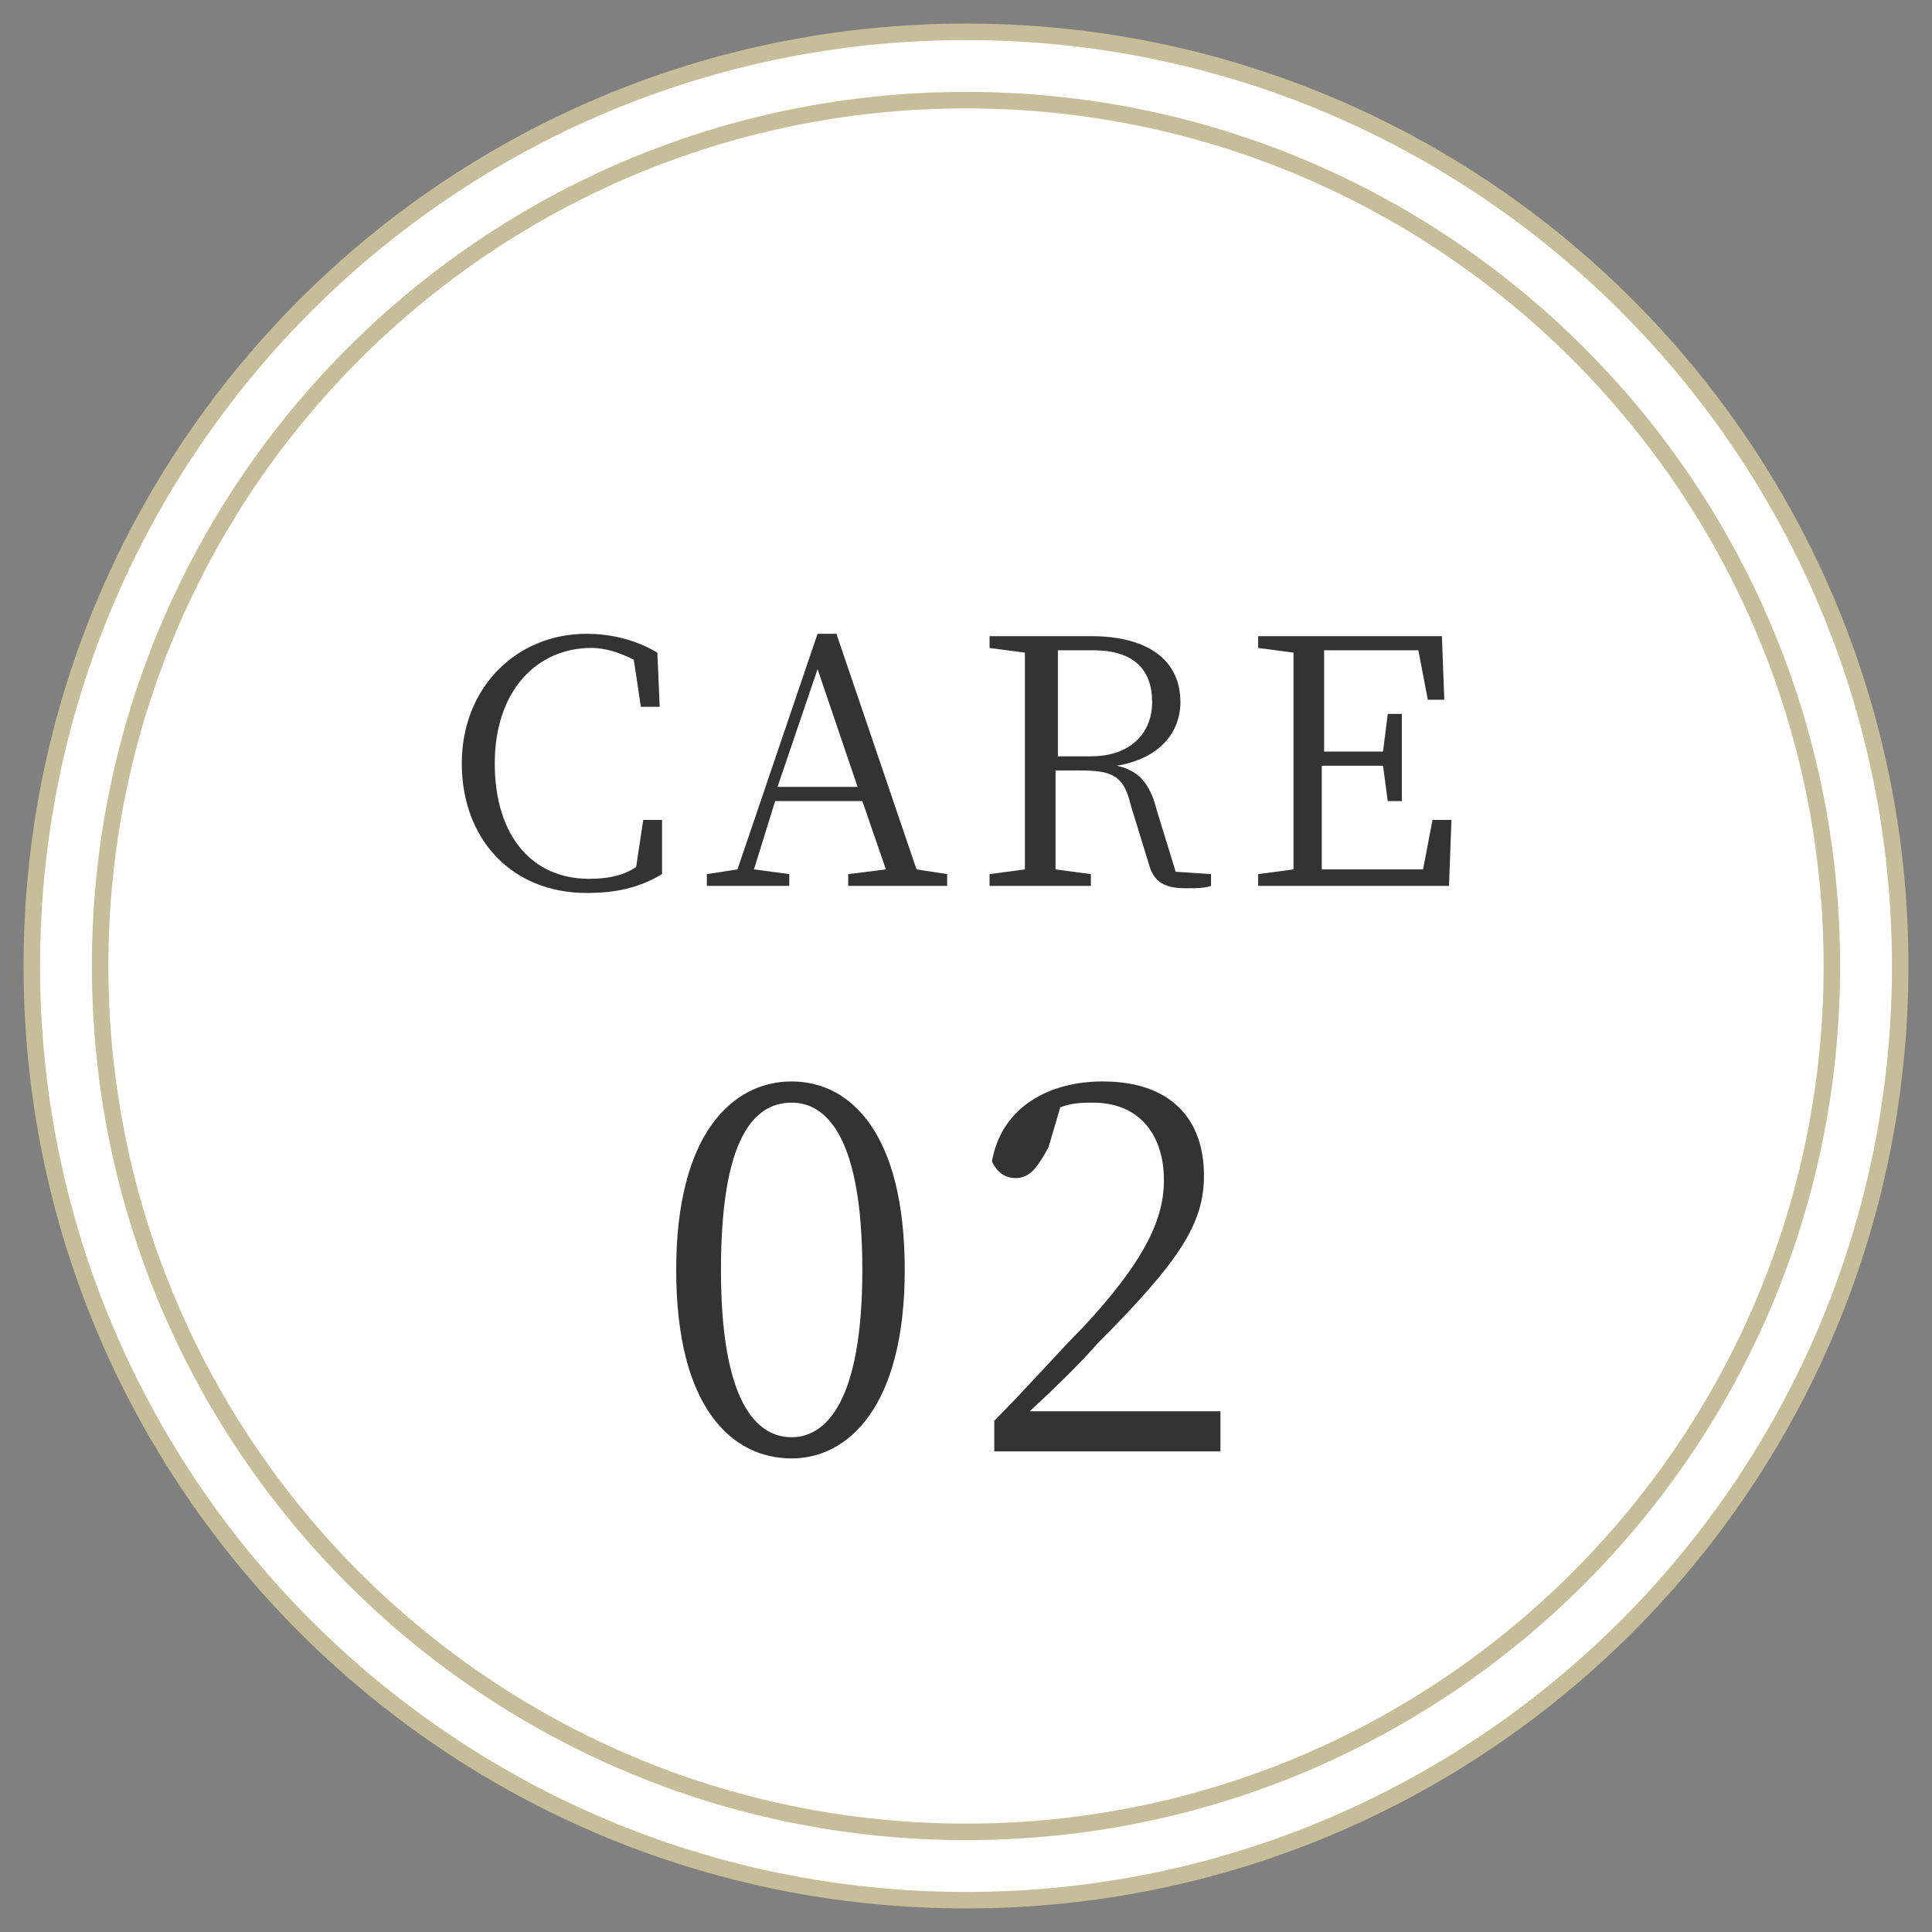 <?xml version="1.0" encoding="utf-8"?>
<!-- Generator: Adobe Illustrator 25.4.1, SVG Export Plug-In . SVG Version: 6.00 Build 0)  -->
<svg version="1.1" id="レイヤー_1" xmlns="http://www.w3.org/2000/svg" xmlns:xlink="http://www.w3.org/1999/xlink" x="0px"
	 y="0px" width="82px" height="82px" viewBox="0 0 82 82" style="enable-background:new 0 0 82 82;" xml:space="preserve">
<rect x="0" y="0" width="82" height="82" fill="#808080" stroke="none"/>
<style type="text/css">
	.st0{fill:#FFFFFF;}
	.st1{fill:#C6BD99;}
	.st2{fill:#333333;}
</style>
<g>
	<g>
		<ellipse transform="matrix(0.707 -0.707 0.707 0.707 -16.983 41)" class="st0" cx="41" cy="41" rx="39.6" ry="39.6"/>
		<path class="st1" d="M41,1.7c21.7,0,39.3,17.6,39.3,39.3S62.7,80.3,41,80.3S1.7,62.7,1.7,41S19.3,1.7,41,1.7 M41,1
			C18.9,1,1,18.9,1,41s17.9,40,40,40s40-17.9,40-40S63.1,1,41,1L41,1z"/>
	</g>
	<g>
		<path class="st1" d="M41,4.6c20.1,0,36.4,16.3,36.4,36.4S61.1,77.4,41,77.4S4.6,61.1,4.6,41S20.9,4.6,41,4.6 M41,3.9
			C20.5,3.9,3.9,20.5,3.9,41S20.5,78.1,41,78.1S78.1,61.5,78.1,41S61.5,3.9,41,3.9L41,3.9z"/>
	</g>
	<g>
		<path class="st2" d="M28.1,34.8l0,2.3c-1,0.6-2,0.8-3.2,0.8c-3.2,0-5.3-2.3-5.3-5.5c0-3.2,2.3-5.5,5.3-5.5c0.9,0,2,0.2,3,0.8
			l0.1,2.3h-0.8l-0.3-2c-0.6-0.3-1.2-0.5-1.8-0.5c-2.3,0-4.1,1.8-4.1,4.9c0,3.1,1.6,4.9,4,4.9c0.7,0,1.4-0.1,2-0.5l0.3-2H28.1z"/>
		<path class="st2" d="M40.2,37.1v0.5H36v-0.5l1.6-0.2l-1-2.9h-3.7l-0.9,2.9l1.5,0.2v0.5H30v-0.5l1.3-0.2l3.4-10h0.8l3.4,10
			L40.2,37.1z M36.4,33.4l-1.7-5l-1.7,5H36.4z"/>
		<path class="st2" d="M51.4,37.1v0.5c-0.3,0.1-0.6,0.1-1.1,0.1c-0.9,0-1.3-0.3-1.5-0.9L48,34.2c-0.3-1.3-0.8-1.5-2.2-1.5h-1
			c0,1.5,0,2.9,0,4.2l1.5,0.2v0.5h-4.3v-0.5l1.5-0.2c0-1.4,0-2.8,0-4.2v-0.8c0-1.4,0-2.8,0-4.2l-1.5-0.2V27h4.3c2.4,0,3.8,1,3.8,2.8
			c0,1.3-0.9,2.4-2.7,2.7c0.9,0.2,1.4,0.7,1.7,1.9l0.8,2.6L51.4,37.1z M46.3,32.1c1.7,0,2.6-1,2.6-2.3c0-1.4-0.8-2.2-2.5-2.2h-1.5
			c0,1.4,0,2.8,0,4.5H46.3z"/>
		<path class="st2" d="M61.6,34.9l-0.1,2.7h-8.1v-0.5l1.5-0.2c0-1.4,0-2.8,0-4.2v-0.8c0-1.4,0-2.8,0-4.2l-1.5-0.2V27h7.8l0.1,2.7
			h-0.7l-0.4-2.1h-4c0,1.4,0,2.8,0,4.3h2.5l0.2-1.6h0.6V34h-0.6l-0.2-1.5h-2.6c0,1.6,0,3,0,4.4h4.3l0.4-2.1H61.6z"/>
	</g>
	<g>
		<path class="st2" d="M38.4,53.9c0,5.8-2.4,8-4.8,8c-2.5,0-4.9-2.1-4.9-8c0-5.8,2.4-8,4.9-8C36.1,45.9,38.4,48.1,38.4,53.9z
			 M33.6,61c1.5,0,3-1.6,3-7.1c0-5.6-1.5-7.1-3-7.1c-1.6,0-3,1.5-3,7.1C30.6,59.5,32.1,61,33.6,61z"/>
		<path class="st2" d="M51.8,60v1.6h-9.6v-1.3c1.4-1.4,2.7-2.9,3.8-4c2.4-2.6,3.4-4.4,3.4-6.2c0-2-1.1-3.3-3-3.3
			c-0.4,0-0.9,0-1.4,0.2l-0.5,1.7C44,49.6,43.7,50,43.1,50c-0.5,0-0.8-0.3-1-0.7c0.4-2.3,2.4-3.4,4.7-3.4c2.9,0,4.3,1.6,4.3,4
			c0,2-1,3.6-4.5,7.1c-0.6,0.7-1.7,1.8-2.9,2.9H51.8z"/>
	</g>
</g>
</svg>

